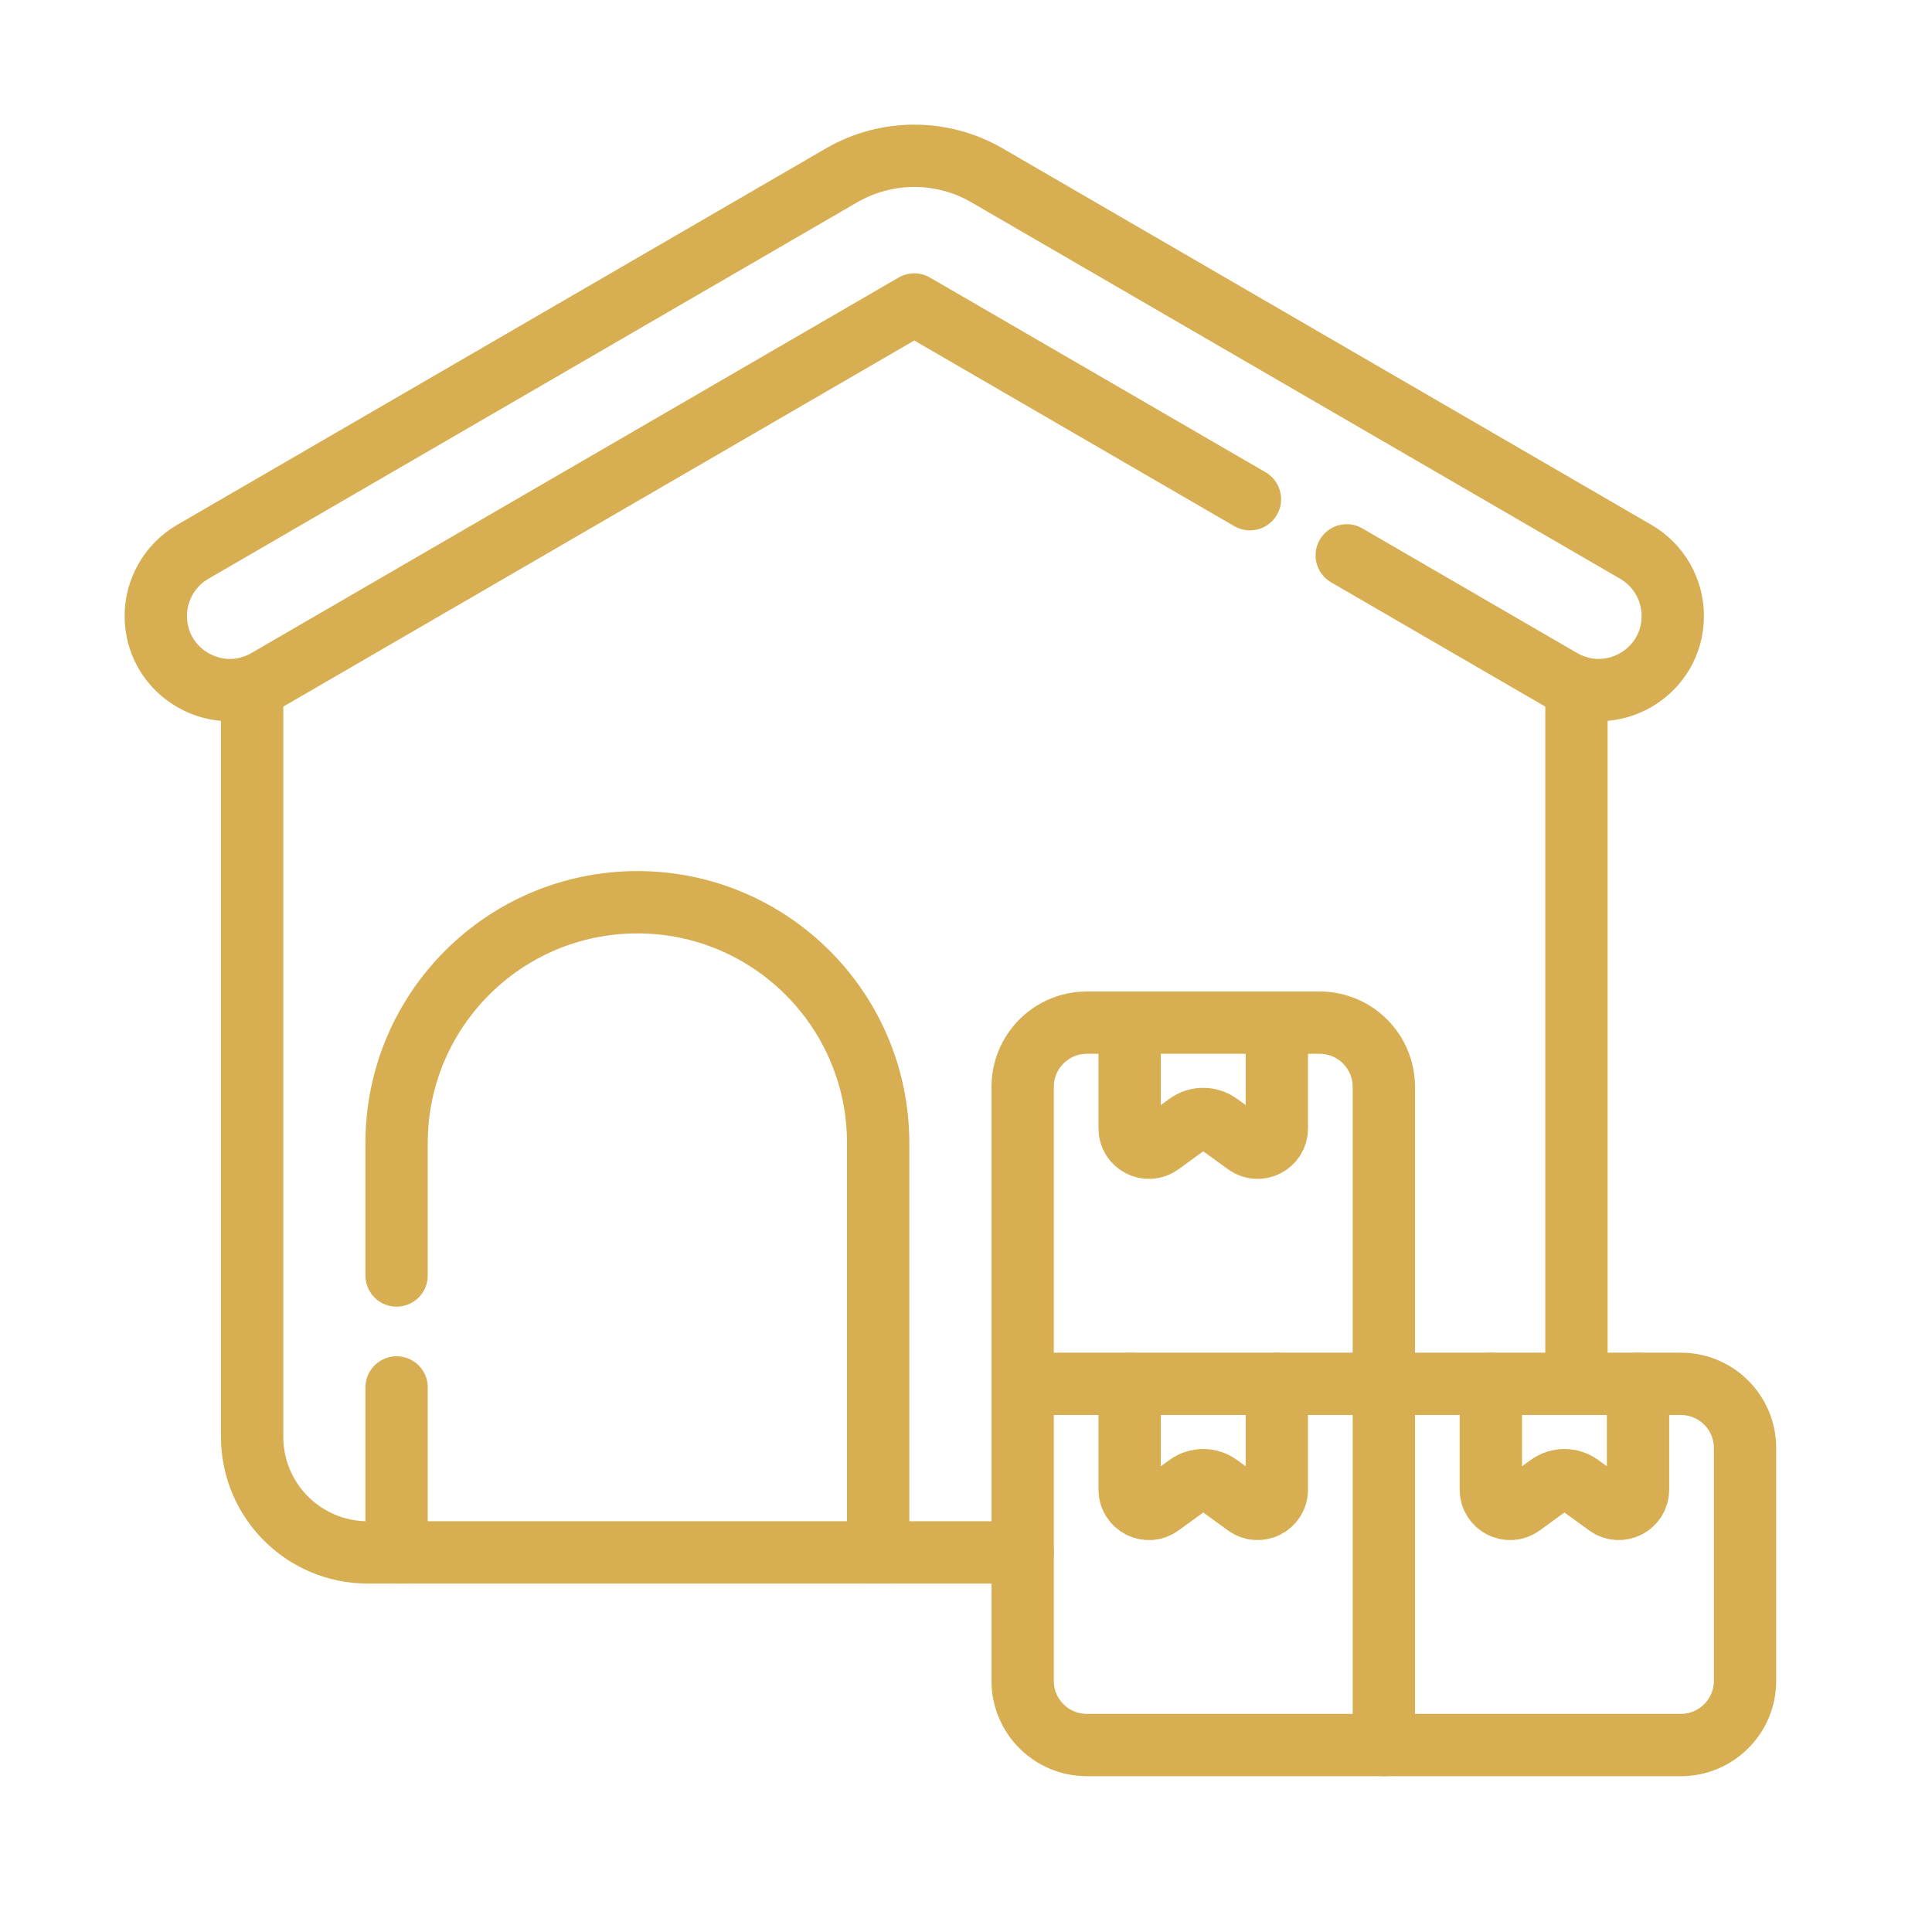 <svg width="62" height="62" viewBox="0 0 62 62" fill="none" xmlns="http://www.w3.org/2000/svg">
<mask id="mask0_5195_760" style="mask-type:alpha" maskUnits="userSpaceOnUse" x="0" y="0" width="62" height="62">
<rect width="62" height="62" fill="#D9D9D9"/>
</mask>
<g mask="url(#mask0_5195_760)">
<path d="M43.218 17.822L50.111 21.822C51.699 22.741 53.681 21.596 53.681 19.767C53.681 18.923 53.233 18.137 52.497 17.71L31.674 5.627C30.231 4.791 28.451 4.791 27.008 5.627L6.184 17.71C5.452 18.136 5 18.919 5 19.767C5 21.154 6.139 22.146 7.38 22.146C7.8 22.146 8.203 22.034 8.57 21.822L29.34 9.771L40.112 16.02" stroke="#D7AE51" stroke-width="2" stroke-miterlimit="10" stroke-linecap="round" stroke-linejoin="round"/>
<path d="M28.182 49.818H32.818" stroke="#D7AE51" stroke-width="2" stroke-miterlimit="10" stroke-linecap="round" stroke-linejoin="round"/>
<path d="M8.091 22.035V46.109C8.091 48.157 9.752 49.818 11.8 49.818H12.727" stroke="#D7AE51" stroke-width="2" stroke-miterlimit="10" stroke-linecap="round" stroke-linejoin="round"/>
<path d="M50.59 44.409V22.035" stroke="#D7AE51" stroke-width="2" stroke-miterlimit="10" stroke-linecap="round" stroke-linejoin="round"/>
<path d="M36.252 32.818H34.879C33.74 32.818 32.818 33.74 32.818 34.879V44.409" stroke="#D7AE51" stroke-width="2" stroke-miterlimit="10" stroke-linecap="round" stroke-linejoin="round"/>
<path d="M44.409 44.409V34.879C44.409 33.74 43.486 32.818 42.348 32.818H40.975" stroke="#D7AE51" stroke-width="2" stroke-miterlimit="10" stroke-linecap="round" stroke-linejoin="round"/>
<path d="M40.975 32.818V36.214C40.975 36.718 40.402 37.011 39.994 36.713L39.11 36.071C38.814 35.856 38.413 35.856 38.117 36.071L37.233 36.713C36.825 37.011 36.252 36.718 36.252 36.214V32.818H40.975Z" stroke="#D7AE51" stroke-width="2" stroke-miterlimit="10" stroke-linecap="round" stroke-linejoin="round"/>
<path d="M36.252 44.409H32.818C32.818 45.755 32.818 52.584 32.818 53.94C32.818 55.078 33.74 56 34.879 56H44.409" stroke="#D7AE51" stroke-width="2" stroke-miterlimit="10" stroke-linecap="round" stroke-linejoin="round"/>
<path d="M44.409 44.409H40.975" stroke="#D7AE51" stroke-width="2" stroke-miterlimit="10" stroke-linecap="round" stroke-linejoin="round"/>
<path d="M40.975 44.409V47.805C40.975 48.309 40.402 48.601 39.994 48.304L39.11 47.662C38.814 47.447 38.413 47.447 38.117 47.662L37.233 48.304C36.825 48.602 36.252 48.309 36.252 47.805V44.409H40.975Z" stroke="#D7AE51" stroke-width="2" stroke-miterlimit="10" stroke-linecap="round" stroke-linejoin="round"/>
<path d="M47.843 44.409H44.409V56H53.94C55.078 56 56 55.078 56 53.94V46.47C56 45.331 55.078 44.409 53.94 44.409H52.566" stroke="#D7AE51" stroke-width="2" stroke-miterlimit="10" stroke-linecap="round" stroke-linejoin="round"/>
<path d="M52.566 44.409V47.805C52.566 48.309 51.993 48.601 51.585 48.304L50.701 47.662C50.405 47.447 50.003 47.447 49.708 47.662L48.824 48.304C48.416 48.602 47.843 48.309 47.843 47.805V44.409C48.93 44.409 51.576 44.409 52.566 44.409Z" stroke="#D7AE51" stroke-width="2" stroke-miterlimit="10" stroke-linecap="round" stroke-linejoin="round"/>
<path d="M12.727 44.524V49.818H28.181V36.681C28.181 32.414 24.721 28.954 20.454 28.954C16.187 28.954 12.727 32.414 12.727 36.681V40.932" stroke="#D7AE51" stroke-width="2" stroke-miterlimit="10" stroke-linecap="round" stroke-linejoin="round"/>
</g>
</svg>
